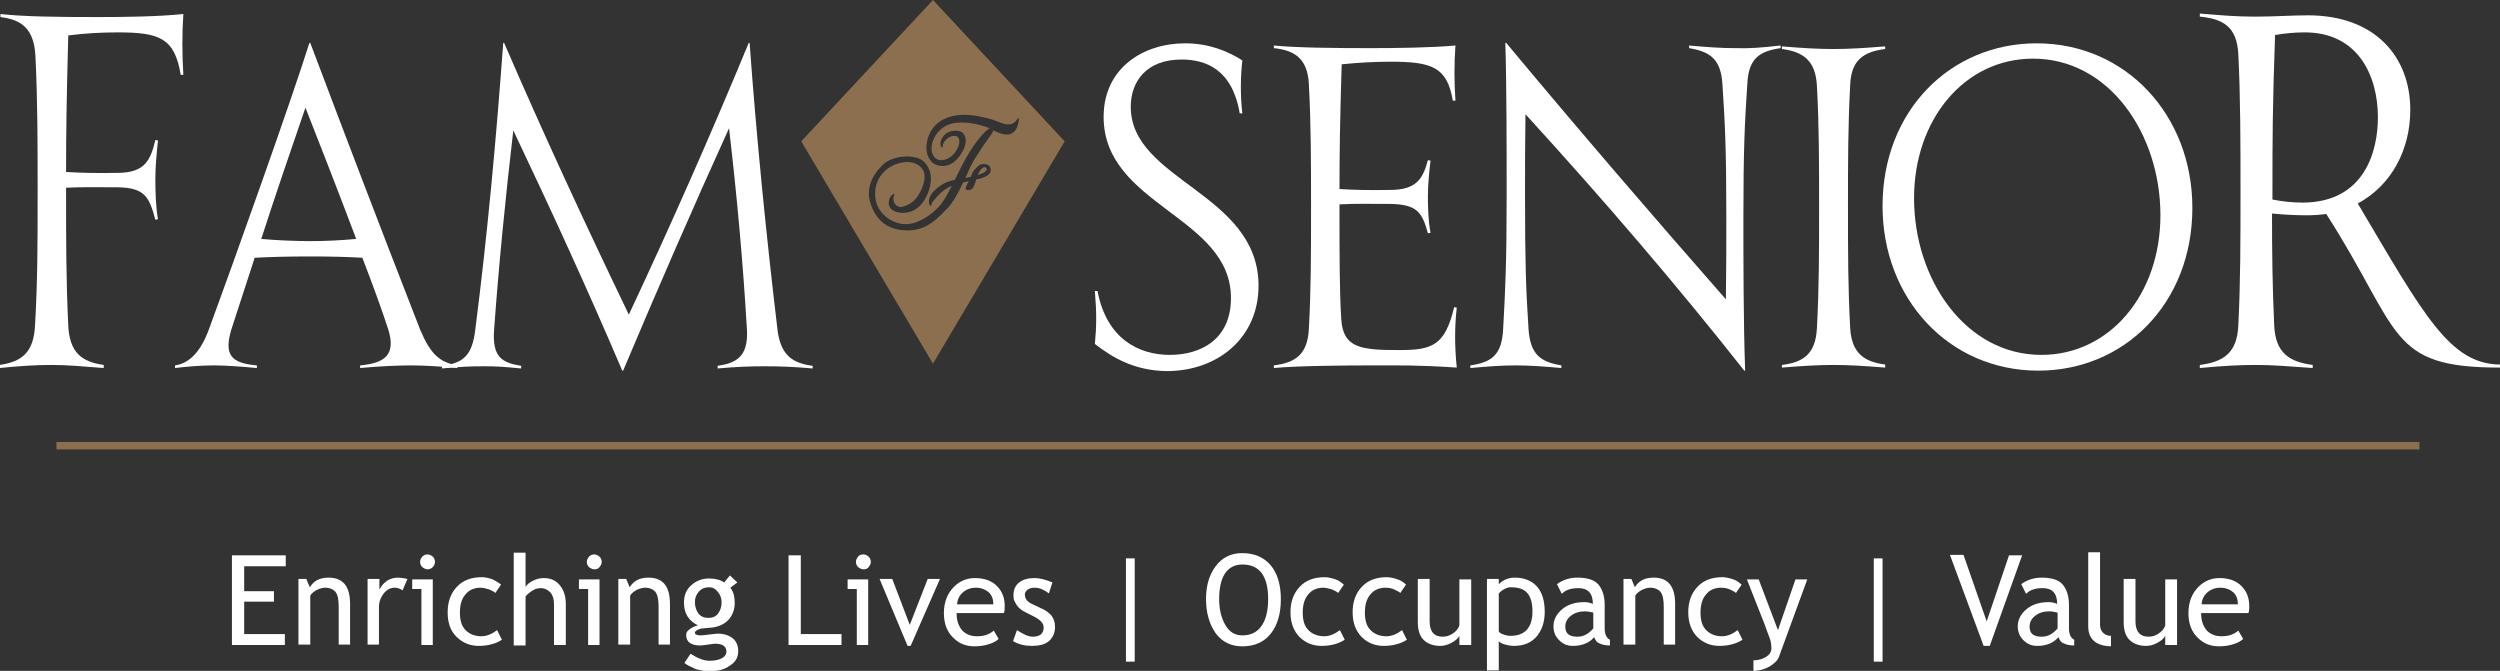<?xml version="1.0" encoding="UTF-8"?>
<!-- Generator: Adobe Illustrator 25.4.1, SVG Export Plug-In . SVG Version: 6.00 Build 0)  -->
<svg xmlns="http://www.w3.org/2000/svg" xmlns:xlink="http://www.w3.org/1999/xlink" version="1.1" id="Vectorized" x="0px" y="0px" viewBox="0 0 571.3 153.3" style="enable-background:new 0 0 571.3 153.3;" xml:space="preserve">
<rect x="0" y="0" width="571.3" height="153.3" fill="#333333" stroke="none"/>
<style type="text/css">
	.st0{fill:#8C6F4E;}
	.st1{fill:#FFFFFF;}
</style>
<g>
	<g>
		<g>
			<path class="st0" d="M213.2,0l-30.1,32.3l30.1,50.8l30.1-50.8L213.2,0z M231.5,30.3c-1.2,0.8-2.3,0.5-4.6-0.5c0,0.1,0,0.2,0,0.3     c-0.2,0.5-2.1,2.9-3.9,5.8c-0.8,1.2-1.6,2.9-2.4,4.8c0.7-0.2,1.3-0.3,1.3-0.3s0.1-0.7,0.6-1.4c0.5-0.6,1.4-1.5,1.9-1.5     c0.5,0,2-0.2,2,1.4c0,1.6-3.3,2.1-3.3,2.1s-0.5,1.7-0.9,2.1c-0.4,0.4-1.2,0.4-1.5,0.2c-0.3-0.3,0.7-1.9,0.7-1.9s-0.5,0.1-1.3,0.3     c-1.1,2.3-2.3,4.6-3.7,6c-3.1,3.3-5.6,5.3-10.1,4.9c-4.5-0.4-6.6-3.3-7.5-6.6c-0.9-3.3,0.8-6.3,2.9-8.3c2.4-2.4,7.8-2.5,9.5-0.7     c1.7,1.8,2.1,4.4,0.6,7.7c-1.3,2.8-3.2,3.7-4.8,3.9c-1.3,0.2-3.9-0.2-3.9-2.2c0-1.9,1.3-2.1,1.3-2.1s0,0.2-0.2,0.8     c-0.2,0.6,0.2,2,1.4,2.2c0.6,0.1,3-0.6,4.2-2.6c1.5-2.4,2.3-5.3,0.3-6.8c-2-1.5-5.1-0.9-7.2,0.6c-2.1,1.5-3.3,4.1-2.8,7.1     c0.5,3,3.3,5.3,6.3,5.6c3.1,0.3,6.3-2,8.2-4c0.9-1,1.9-2.7,2.9-4.7c-0.2,0.1-0.4,0.1-0.5,0.2c-1.9,0.9-3,2.4-3.6,3.1     c-0.7,0.7-0.4,1.1-0.7,1.2c-0.3,0.1-0.6-0.7-0.3-1.8c0.3-1.1,2.4-3.1,4.3-3.7c0.4-0.1,0.9-0.3,1.5-0.4c0.8-1.6,1.6-3.3,2.5-4.9     c2.1-3.7,4.4-6.4,5.5-6.9c-2.4-0.9-5.9-1.8-8.9-1c-3.3,0.9-5.1,4.7-4.2,6.9c0.9,2.2,3.6,1.6,5.1-0.3c1.4-1.9,1.2-3.3,0.5-3.7     c-0.7-0.4-1.9,0-2.7,0.9c-0.8,0.9-0.4,1.5-0.7,1.6c-0.3,0.1-0.8-1.2,0.3-2.6c1.1-1.5,3.4-1.4,4.2-0.9c1,0.7,1.6,2.7-0.7,5.7     s-5.1,1.9-5.7,1.5c-0.6-0.4-2.4-2.1-1.4-5.7c1.1-3.6,3.9-5,6.9-5.4c3-0.3,6.6,0.6,8.1,1.1c1.5,0.5,2.6,1.2,3.8,1     c1.2-0.1,1.8-1.5,2-1.5C232.9,27.2,232.7,29.5,231.5,30.3z"></path>
			<path class="st0" d="M225.3,38.3c-0.9-0.6-1.9,1.7-1.9,1.7S226.3,39.2,225.3,38.3z"></path>
		</g>
		<g>
			<path class="st1" d="M41.9,17.1h-0.6c-1.4-8.4-4.8-9.7-14.4-9.7c-3.6,0-7.6,0.2-11.3,0.7c-0.4,14.7-0.5,22.2-0.5,31.2     c3.5,0.2,6.9,0.3,11.8,0.2c6.2,0,7.5-2.9,8.6-7.5l0.6,0.1c-0.3,2.9-0.6,6-0.6,8.8c0,3,0.1,6.3,0.6,9.2l-0.6,0.1     c-1.4-5.2-2.4-7.3-8.6-7.4c-4.5,0-8.1-0.1-11.8,0.1v0.7c0,11.4,0,20.5,0.5,30.8c0.3,6.3,3.2,8.3,8.1,9v0.7     c-5-0.4-8.4-0.7-11.9-0.7c-3.6,0-6.9,0.2-11.9,0.7v-0.7c4.9-0.7,7.8-2.7,8.1-9C8.6,64.4,8.6,55,8.6,43.7c0-10.8,0-20.7-0.5-30.8     c-0.3-6.4-3.2-8.4-8-9V3.2c5.2,0.6,13.1,0.7,22.3,0.7c5.8,0,13.9-0.1,19.5-0.7C41.6,7.6,41.6,12.4,41.9,17.1z"></path>
			<path class="st1" d="M104.5,83.5v0.6c-3-0.3-7.3-0.6-10.5-0.6s-7.4,0.2-11.7,0.6v-0.6c5.5-0.5,8.3-2.3,6.4-8.3     c-1.2-3.7-3.3-9.6-5.9-16.3c-3.4-0.2-7.5-0.3-11.9-0.3c-4.3,0-9.1,0.1-12.7,0.3c-1.8,5.5-3.6,11-5.3,16.3     c-1.8,5.9-0.1,7.8,5.8,8.3v0.6c-3.3-0.3-7-0.6-9.7-0.6c-3.4,0-6.5,0.3-9,0.6v-0.6c2.7-0.4,5.6-2.3,7.8-8.4     c5.7-15.5,18.9-52.5,22.9-65.3h0.2c9.3,24.6,14.2,37.5,25.1,65.5C98.4,81,100.5,82.8,104.5,83.5z M81.4,54.6     c-4-10.6-8.6-22.4-11.6-30c-3.3,9.6-6.8,19.8-10.1,30c3.2,0.3,7.8,0.5,11.2,0.5C74.7,55.1,78.1,54.9,81.4,54.6z"></path>
			<path class="st1" d="M185.7,83.6v0.6c-4.5-0.4-7.6-0.5-11-0.5c-3.2,0-6.2,0.1-10.7,0.5v-0.6c4.1-0.6,7-2,6.7-8.1     c-0.9-15.5-2.3-30.8-4.1-46.2c-8.4,18.5-16.4,36.9-24.2,55.4h-0.2c-7.8-18.3-16.2-36.6-24.9-54.9c-1.8,15.5-3.3,30.5-4.4,45.7     c-0.4,6,1.7,7.4,6.2,8.1v0.6c-4.3-0.4-5.4-0.5-8.6-0.5s-5.1,0.1-9.5,0.5v-0.6c4.7-0.6,6.9-2.2,7.6-8.2     c2.8-21.8,4.8-43.8,6.4-65.6h0.2c8.9,20.6,18.3,40.9,28.5,62.1c9.8-20.9,18.8-41.3,27.4-62.1h0.2c1.6,22.1,3.8,43.9,6.4,65.8     C178.5,81.4,181.3,83,185.7,83.6z"></path>
		</g>
		<g>
			<path class="st1" d="M250.2,78.6c0.4-4.1,0.4-7.3,0-12.1h0.6c2.1,11,9.5,14.6,16.5,14.6c7.2,0,14-3.6,14-13     c0-18.7-29.1-21.1-29.1-41.4c0-11.1,9-16.8,18.6-16.8c5.5,0,9.8,1.8,13.1,3.9c-0.4,3.4-0.5,8,0,12.1h-0.6     c-1.7-10.1-7.8-12.3-13.3-12.3c-8.1,0-11.6,5.1-11.6,10.8c0,16.9,29.2,19.7,29.2,40.9c0,11.8-9.2,19.5-21,19.5     C259.2,84.7,254.2,81.7,250.2,78.6z"></path>
			<path class="st1" d="M332.9,84c-8.8-0.6-13.2-0.5-19.6-0.5c-6.2,0-17.1,0.1-22.2,0.6v-0.6c4.7-0.6,7.7-2.3,8-8.3     c0.5-9.2,0.5-17.1,0.5-27.9c0-9.8,0-18.9-0.5-28.1c-0.3-5.8-3.2-7.7-8-8.2v-0.6c5.2,0.5,13.1,0.6,22.2,0.6     c5.7,0,13.7-0.1,19.3-0.6c-0.3,4-0.3,8.4,0,12.6h-0.6c-1.3-7.7-4.8-8.9-14.2-8.9c-3.4,0-7.5,0.2-11.2,0.6     c-0.4,13.4-0.5,20.2-0.5,28.5c3.4,0.2,6.8,0.3,11.6,0.2c6.1,0,7.5-2.7,8.6-6.8l0.6,0.1c-0.3,2.7-0.6,5.5-0.6,8.1     c0,2.8,0.1,5.7,0.6,8.4l-0.6,0.1c-1.3-4.7-2.4-6.6-8.6-6.7c-4.4,0-7.9-0.1-11.6,0.1v0.6c0,10.8,0,19.3,0.4,25.6     c0.4,6.6,4.4,7.1,13.2,7.1c7.6,0,10.5-1,12.6-9.8l0.6,0.1C332.4,74.8,332.4,79,332.9,84z"></path>
			<path class="st1" d="M406.9,10.4v0.6c-4.8,0.7-7.3,2.3-7.6,8.1c-0.6,9-0.9,15.1-0.9,30.5c0,9.9,0,24.1,0.4,35.1h-0.2     c-15.3-19.4-32-38.9-50-58.6c-0.1,6-0.1,12-0.1,18.4c0,15.6,0.2,21.6,0.8,30.7c0.4,5.9,2.8,7.5,7.5,8.3v0.6     c-4.5-0.4-7.2-0.6-10.5-0.6c-3.2,0-5.8,0.2-10.3,0.6v-0.6c4.8-0.7,7.2-2.3,7.5-8.3c0.5-9.1,0.8-15.1,0.8-30.6     c0-9.9,0-24.9-0.3-34.8h0.2c16.9,20.3,33.7,39.8,50.2,58.6c0.1-6.4,0.1-13,0.1-19c0-15.3-0.3-21.3-0.9-30.3     c-0.4-5.7-2.9-7.3-7.6-8.1v-0.6c4.5,0.4,7.4,0.6,10.6,0.6C399.9,11.1,402.4,10.9,406.9,10.4z"></path>
			<path class="st1" d="M422.8,19.5c-0.5,9.4-0.5,17.3-0.5,27.7c0,10.4,0,18.4,0.5,27.7c0.3,5.8,3.2,7.8,8,8.4V84     c-5-0.4-8.3-0.6-11.8-0.6c-3.5,0-6.9,0.2-11.8,0.6v-0.6c4.9-0.6,7.7-2.5,8-8.4c0.5-9.2,0.5-17.4,0.5-27.7c0-10.3,0-18.6-0.5-27.7     c-0.3-5.8-3.2-7.8-8-8.4v-0.6c4.9,0.4,8.2,0.6,11.8,0.6c3.4,0,6.8-0.2,11.8-0.6v0.6C425.9,11.8,423,13.7,422.8,19.5z"></path>
			<path class="st1" d="M430.2,47.1c0-21.9,15.6-37.2,35.2-37.2c20.5,0,35.6,16.5,35.6,37.6c0,21.9-15.6,37.2-35.2,37.2     C445.3,84.7,430.2,68.2,430.2,47.1z M493.7,49.2c0-18.6-11.7-35.8-29.1-35.8c-15.7,0-27.2,13.9-27.2,31.9     c0,18.6,11.8,35.8,29.1,35.8C482.1,81.1,493.7,67.3,493.7,49.2z"></path>
			<path class="st1" d="M571.3,83.3V84c-25.8,0-22.4-8.1-39.7-35.1c-1.5,0.2-2.9,0.3-4.6,0.3c-2.7,0-5.6-0.2-7.8-0.4     c0,9.2,0.1,16.9,0.5,25.6c0.3,6.3,3.5,8.3,8.8,9v0.7c-5.5-0.4-9.1-0.7-12.9-0.7c-3.9,0-7.6,0.2-12.9,0.7v-0.7     c5.4-0.7,8.5-2.7,8.8-9c0.5-10.1,0.5-19.5,0.5-30.8c0-10.2,0-21.5-0.5-31.2c-0.3-6.3-3.5-8.1-8.8-8.6V3.1     c5.1,0.4,8.1,0.7,12.7,0.7c4.3,0,8.5-0.3,12-0.3c15.5,0,23.4,9.6,23.4,21.6c0,9-4.2,17.2-12,21.4C553.9,72,559.8,83.2,571.3,83.3     z M543.4,26.8c0-9.3-4.4-19.4-16.7-19.4c-2.3,0-4.5,0.2-6.8,0.6c-0.6,16.5-0.6,24.3-0.6,35.7v1.9c2.1,0.4,4.3,0.7,7,0.7     C540.4,46.2,543.4,34.5,543.4,26.8z"></path>
		</g>
	</g>
	<rect x="12.9" y="101" class="st0" width="540" height="1.7"></rect>
	<g>
		<path class="st1" d="M55.8,129.4v5.7h6.8v2.4h-6.8v7.4h9.3v2.5H53v-20.5h12.3v2.5H55.8z"></path>
		<path class="st1" d="M77.4,147.4v-8.7c0-1.6-0.2-2.7-0.7-3.4c-0.5-0.6-1.3-1-2.4-1c-0.6,0-1.2,0.2-1.9,0.5    c-0.7,0.4-1.2,0.8-1.5,1.3v11.2h-2.7v-15H70l0.8,1.9c0.9-1.5,2.3-2.2,4.3-2.2c3.3,0,4.9,2,4.9,6v9.3H77.4z"></path>
		<path class="st1" d="M92,134.9c-0.6-0.4-1.2-0.6-1.8-0.6c-0.9,0-1.8,0.4-2.5,1.3s-1.1,1.9-1.1,3.1v8.6H84v-15h2.7v2.4    c1-1.8,2.4-2.7,4.3-2.7c0.5,0,1.2,0.1,2.1,0.3L92,134.9z"></path>
		<path class="st1" d="M96.3,147.4v-12.8h-2.1v-2.2h4.7v15H96.3z M97.7,126.7c0.5,0,0.8,0.2,1.2,0.5c0.3,0.3,0.5,0.7,0.5,1.2    c0,0.5-0.2,0.8-0.5,1.2c-0.3,0.3-0.7,0.5-1.2,0.5c-0.4,0-0.8-0.2-1.2-0.5c-0.3-0.3-0.5-0.7-0.5-1.2c0-0.5,0.2-0.8,0.5-1.2    C96.9,126.8,97.3,126.7,97.7,126.7z"></path>
		<path class="st1" d="M114.5,133.6l-1.3,1.9c-0.3-0.3-0.8-0.5-1.4-0.8c-0.7-0.2-1.4-0.4-2-0.4c-1.4,0-2.6,0.5-3.4,1.5    c-0.9,1-1.3,2.4-1.3,4.2c0,1.8,0.4,3.1,1.3,4c0.9,0.9,2.1,1.4,3.6,1.4c1.2,0,2.4-0.5,3.6-1.4l1.1,2.2c-1.4,0.9-3.2,1.4-5.3,1.4    c-2,0-3.7-0.7-5.1-2.1s-2-3.2-2-5.6c0-2.4,0.7-4.3,2.1-5.8s3.3-2.2,5.7-2.2c0.8,0,1.6,0.2,2.5,0.5    C113.4,132.9,114.1,133.2,114.5,133.6z"></path>
		<path class="st1" d="M126.6,147.4v-9.4c0-1.1-0.3-2-0.8-2.6c-0.6-0.6-1.3-1-2.3-1c-0.6,0-1.3,0.2-1.9,0.6    c-0.6,0.4-1.1,0.8-1.5,1.3v11.2h-2.7v-21.2h2.7v7.8c0.4-0.6,0.9-1,1.7-1.4c0.8-0.4,1.6-0.6,2.4-0.6c1.6,0,2.8,0.5,3.7,1.6    s1.4,2.5,1.4,4.3v9.4H126.6z"></path>
		<path class="st1" d="M134.4,147.4v-12.8h-2.1v-2.2h4.7v15H134.4z M135.8,126.7c0.5,0,0.8,0.2,1.2,0.5c0.3,0.3,0.5,0.7,0.5,1.2    c0,0.5-0.2,0.8-0.5,1.2s-0.7,0.5-1.2,0.5c-0.4,0-0.8-0.2-1.2-0.5c-0.3-0.3-0.5-0.7-0.5-1.2c0-0.5,0.2-0.8,0.5-1.2    C135,126.8,135.4,126.7,135.8,126.7z"></path>
		<path class="st1" d="M150.5,147.4v-8.7c0-1.6-0.2-2.7-0.7-3.4c-0.5-0.6-1.3-1-2.4-1c-0.6,0-1.2,0.2-1.9,0.5    c-0.7,0.4-1.2,0.8-1.5,1.3v11.2h-2.7v-15h1.8l0.8,1.9c0.9-1.5,2.3-2.2,4.3-2.2c3.3,0,4.9,2,4.9,6v9.3H150.5z"></path>
		<path class="st1" d="M156.4,151.5l1.4-2.1c1.6,1,3,1.6,4.3,1.6c1.2,0,2.2-0.2,2.9-0.6c0.7-0.4,1-0.9,1-1.5c0-1.2-0.9-1.8-2.6-1.8    c-0.3,0-0.8,0.1-1.6,0.2c-0.8,0.1-1.4,0.2-1.8,0.2c-2.1,0-3.2-0.8-3.2-2.4c0-0.5,0.2-0.9,0.8-1.3c0.5-0.4,1.1-0.7,1.9-0.9    c-2.1-1-3.2-2.7-3.2-5.2c0-1.6,0.5-2.9,1.6-3.9s2.4-1.6,4.1-1.6c1.5,0,2.6,0.3,3.5,0.9l1.3-1.6l1.7,1.6l-1.6,1.2    c0.7,0.9,1,2,1,3.5c0,1.5-0.5,2.8-1.4,3.8c-0.9,1-2.2,1.6-3.7,1.8l-2.2,0.2c-0.3,0-0.6,0.1-1.1,0.3c-0.4,0.2-0.7,0.4-0.7,0.7    c0,0.4,0.5,0.6,1.4,0.6c0.4,0,1-0.1,1.9-0.2c0.9-0.1,1.5-0.2,1.9-0.2c1.5,0,2.6,0.4,3.5,1.1c0.8,0.7,1.2,1.7,1.2,2.9    c0,1.4-0.6,2.5-1.9,3.3c-1.2,0.9-2.8,1.3-4.7,1.3c-1,0-2-0.2-3.1-0.5C157.9,152.4,157,152,156.4,151.5z M162,134.2    c-0.9,0-1.7,0.3-2.3,1c-0.6,0.7-0.9,1.4-0.9,2.4c0,1,0.3,1.9,0.8,2.6c0.6,0.7,1.3,1,2.3,1c0.9,0,1.7-0.3,2.2-1    c0.5-0.7,0.8-1.5,0.8-2.6c0-0.9-0.3-1.7-0.9-2.4S162.9,134.2,162,134.2z"></path>
		<path class="st1" d="M180.2,147.4v-20.5h2.8v18h9.3v2.5H180.2z"></path>
		<path class="st1" d="M195.8,147.4v-12.8h-2.1v-2.2h4.7v15H195.8z M197.3,126.7c0.5,0,0.8,0.2,1.2,0.5c0.3,0.3,0.5,0.7,0.5,1.2    c0,0.5-0.2,0.8-0.5,1.2s-0.7,0.5-1.2,0.5c-0.4,0-0.8-0.2-1.2-0.5c-0.3-0.3-0.5-0.7-0.5-1.2c0-0.5,0.2-0.8,0.5-1.2    C196.4,126.8,196.8,126.7,197.3,126.7z"></path>
		<path class="st1" d="M208.1,147.6h-0.7l-6.4-15.3h2.9l4,10.5l4.1-10.5h2.8L208.1,147.6z"></path>
		<path class="st1" d="M229.4,140.1h-10.8c0,1.8,0.5,3.1,1.4,4.1c0.9,0.8,1.9,1.2,3.3,1.2c1.5,0,2.8-0.4,3.8-1.3l1.1,1.9    c-0.4,0.4-1,0.8-1.9,1.1c-1.1,0.4-2.3,0.6-3.6,0.6c-1.9,0-3.5-0.6-4.8-1.9c-1.5-1.4-2.2-3.3-2.2-5.7c0-2.5,0.8-4.5,2.3-6    c1.3-1.3,2.9-2,4.8-2c2.1,0,3.8,0.6,5,1.8c1.2,1.2,1.8,2.7,1.8,4.6C229.6,139.1,229.6,139.6,229.4,140.1z M223,134.3    c-1.2,0-2.2,0.4-3,1.1c-0.8,0.7-1.2,1.6-1.3,2.7h8.3c0-1.1-0.3-2-1-2.7C225.2,134.7,224.2,134.3,223,134.3z"></path>
		<path class="st1" d="M231.5,146.5l0.9-2.5c1.5,1,2.7,1.5,3.6,1.5c1.6,0,2.5-0.7,2.5-2.1c0-1-0.8-1.8-2.4-2.6c-1.2-0.6-2-1-2.5-1.3    c-0.4-0.3-0.8-0.6-1.1-1s-0.5-0.8-0.7-1.2c-0.2-0.4-0.2-0.9-0.2-1.3c0-1.2,0.4-2.2,1.3-2.9c0.9-0.7,2.1-1,3.5-1    c1.1,0,2.5,0.3,4.1,1l-0.8,2.5c-1.1-0.8-2.1-1.3-3.2-1.3c-0.6,0-1.2,0.1-1.6,0.4c-0.4,0.3-0.7,0.7-0.7,1.1c0,1,0.5,1.7,1.6,2.2    l1.9,0.9c1.2,0.5,2,1.1,2.6,1.8c0.5,0.7,0.8,1.5,0.8,2.6c0,1.3-0.5,2.4-1.4,3.2s-2.3,1.1-3.9,1.1    C234.3,147.6,232.8,147.3,231.5,146.5z"></path>
		<path class="st1" d="M257.3,151.2v-23.6h2v23.6H257.3z"></path>
		<path class="st1" d="M275.6,136.9c0-3,0.7-5.5,2.2-7.5c1.5-2,3.5-3,6-3c2.8,0,5,0.9,6.6,2.8c1.5,1.8,2.3,4.4,2.3,7.7    c0,3.4-0.8,6-2.3,7.9c-1.5,1.9-3.7,2.9-6.5,2.9c-2.6,0-4.6-1-6.1-3C276.4,142.7,275.6,140.1,275.6,136.9z M278.6,136.9    c0,2.4,0.5,4.3,1.4,5.9c0.9,1.6,2.2,2.4,3.9,2.4c1.9,0,3.4-0.7,4.4-2.2c1-1.4,1.5-3.5,1.5-6.1c0-5.3-2-7.9-5.9-7.9    c-1.7,0-3.1,0.7-4,2.1C279,132.5,278.6,134.5,278.6,136.9z"></path>
		<path class="st1" d="M307.1,133.6l-1.3,1.9c-0.3-0.3-0.8-0.5-1.4-0.8c-0.7-0.2-1.4-0.4-2-0.4c-1.4,0-2.6,0.5-3.4,1.5    c-0.9,1-1.3,2.4-1.3,4.2c0,1.8,0.4,3.1,1.3,4c0.9,0.9,2.1,1.4,3.6,1.4c1.2,0,2.4-0.5,3.6-1.4l1.1,2.2c-1.4,0.9-3.2,1.4-5.3,1.4    c-2,0-3.7-0.7-5.1-2.1c-1.3-1.4-2-3.2-2-5.6c0-2.4,0.7-4.3,2.1-5.8s3.3-2.2,5.7-2.2c0.8,0,1.6,0.2,2.5,0.5    S306.6,133.2,307.1,133.6z"></path>
		<path class="st1" d="M321.3,133.6l-1.3,1.9c-0.3-0.3-0.8-0.5-1.4-0.8s-1.4-0.4-2-0.4c-1.4,0-2.6,0.5-3.4,1.5    c-0.9,1-1.3,2.4-1.3,4.2c0,1.8,0.4,3.1,1.3,4c0.9,0.9,2.1,1.4,3.6,1.4c1.2,0,2.4-0.5,3.6-1.4l1.1,2.2c-1.4,0.9-3.2,1.4-5.3,1.4    c-2,0-3.7-0.7-5.1-2.1c-1.3-1.4-2-3.2-2-5.6c0-2.4,0.7-4.3,2.1-5.8s3.3-2.2,5.7-2.2c0.8,0,1.6,0.2,2.5,0.5    S320.9,133.2,321.3,133.6z"></path>
		<path class="st1" d="M326.7,132.4v9.6c0,2.3,1,3.5,3,3.5c0.9,0,1.7-0.3,2.4-0.8c0.7-0.5,1.2-1.1,1.4-1.8v-10.5h2.7v15h-2.7v-2.1    c-0.3,0.6-0.9,1.1-1.8,1.6c-0.9,0.5-1.8,0.7-2.6,0.7c-1.6,0-2.9-0.5-3.8-1.4c-0.9-0.9-1.3-2.3-1.3-4v-9.9H326.7z"></path>
		<path class="st1" d="M342.5,146.5v6.7h-2.7v-20.9h2.7v1.2c1-1,2.2-1.5,3.7-1.5c2.1,0,3.8,0.7,5,2c1.2,1.3,1.8,3.3,1.8,5.8    c0,2.3-0.6,4.1-1.8,5.6c-1.2,1.4-2.9,2.2-5.2,2.2c-0.6,0-1.3-0.1-2-0.3C343.2,147.1,342.7,146.8,342.5,146.5z M342.5,135.6v8.7    c0.2,0.3,0.5,0.5,1.1,0.7c0.5,0.2,1.1,0.3,1.6,0.3c3.3,0,5-1.9,5-5.6c0-1.9-0.4-3.3-1.2-4.2c-0.8-0.9-2-1.3-3.8-1.3    c-0.4,0-0.8,0.1-1.4,0.4S342.8,135.3,342.5,135.6z"></path>
		<path class="st1" d="M364.3,145.6c-1.1,1.3-2.7,2-4.9,2c-1.2,0-2.2-0.4-3.1-1.3c-0.9-0.9-1.3-1.9-1.3-3.2c0-1.5,0.7-2.8,2-3.9    c1.3-1.1,3-1.6,5.1-1.6c0.6,0,1.2,0.1,1.9,0.4c0-2.4-1.1-3.6-3.3-3.6c-1.7,0-2.9,0.4-3.8,1.3l-1.1-2.2c0.5-0.4,1.2-0.8,2.1-1.1    c0.9-0.3,1.7-0.4,2.6-0.4c2.2,0,3.8,0.5,4.7,1.5s1.5,2.6,1.5,4.7v5.4c0,1.3,0.4,2.2,1.2,2.6v1.3c-1.1,0-1.9-0.2-2.4-0.5    C365,146.9,364.6,146.4,364.3,145.6z M364.1,140c-0.8-0.2-1.4-0.3-1.8-0.3c-1.3,0-2.4,0.3-3.3,1c-0.9,0.7-1.3,1.5-1.3,2.5    c0,1.6,0.9,2.3,2.8,2.3c1.3,0,2.5-0.6,3.6-1.9V140z"></path>
		<path class="st1" d="M380.2,147.4v-8.7c0-1.6-0.2-2.7-0.7-3.4c-0.5-0.6-1.3-1-2.4-1c-0.6,0-1.2,0.2-1.9,0.5    c-0.7,0.4-1.2,0.8-1.5,1.3v11.2h-2.7v-15h1.8l0.8,1.9c0.9-1.5,2.3-2.2,4.3-2.2c3.3,0,4.9,2,4.9,6v9.3H380.2z"></path>
		<path class="st1" d="M398,133.6l-1.3,1.9c-0.3-0.3-0.8-0.5-1.4-0.8s-1.4-0.4-2-0.4c-1.4,0-2.6,0.5-3.4,1.5c-0.9,1-1.3,2.4-1.3,4.2    c0,1.8,0.4,3.1,1.3,4c0.9,0.9,2.1,1.4,3.6,1.4c1.2,0,2.4-0.5,3.6-1.4l1.1,2.2c-1.4,0.9-3.2,1.4-5.3,1.4c-2,0-3.7-0.7-5.1-2.1    c-1.3-1.4-2-3.2-2-5.6c0-2.4,0.7-4.3,2.1-5.8s3.3-2.2,5.7-2.2c0.8,0,1.6,0.2,2.5,0.5S397.5,133.2,398,133.6z"></path>
		<path class="st1" d="M406.6,149.9c-0.3,1-1.1,1.7-2.2,2.4c-1.1,0.6-2.3,1-3.7,1v-2.4c1.1,0,2.1-0.3,2.9-0.8s1.2-1.2,1.2-1.9    c0-0.8-0.1-1.6-0.4-2.4c-0.3-0.8-0.7-1.8-1.1-3l-4.1-10.4h2.7l4.4,11.6l4-11.6h2.7L406.6,149.9z"></path>
		<path class="st1" d="M428.2,151.2v-23.6h2v23.6H428.2z"></path>
		<path class="st1" d="M454.7,147.6h-1.4l-7.7-20.8h3.1L454,142l5.1-15.1h3L454.7,147.6z"></path>
		<path class="st1" d="M470.4,145.6c-1.1,1.3-2.7,2-4.9,2c-1.2,0-2.2-0.4-3.1-1.3c-0.9-0.9-1.3-1.9-1.3-3.2c0-1.5,0.7-2.8,2-3.9    c1.3-1.1,3-1.6,5.1-1.6c0.6,0,1.2,0.1,1.9,0.4c0-2.4-1.1-3.6-3.3-3.6c-1.7,0-2.9,0.4-3.8,1.3l-1.1-2.2c0.5-0.4,1.2-0.8,2.1-1.1    c0.9-0.3,1.7-0.4,2.6-0.4c2.2,0,3.8,0.5,4.7,1.5s1.5,2.6,1.5,4.7v5.4c0,1.3,0.4,2.2,1.2,2.6v1.3c-1.1,0-1.9-0.2-2.4-0.5    C471.1,146.9,470.7,146.4,470.4,145.6z M470.2,140c-0.8-0.2-1.4-0.3-1.8-0.3c-1.3,0-2.4,0.3-3.3,1c-0.9,0.7-1.3,1.5-1.3,2.5    c0,1.6,0.9,2.3,2.8,2.3c1.3,0,2.5-0.6,3.6-1.9V140z"></path>
		<path class="st1" d="M477.2,143.1v-16.9h2.7v16.5c0,0.8,0.2,1.4,0.7,1.9c0.5,0.5,1.1,0.7,1.8,0.7v2.4    C479,147.6,477.2,146.1,477.2,143.1z"></path>
		<path class="st1" d="M488,132.4v9.6c0,2.3,1,3.5,3,3.5c0.9,0,1.7-0.3,2.4-0.8c0.7-0.5,1.2-1.1,1.4-1.8v-10.5h2.7v15h-2.7v-2.1    c-0.3,0.6-0.9,1.1-1.8,1.6c-0.9,0.5-1.8,0.7-2.6,0.7c-1.6,0-2.9-0.5-3.8-1.4c-0.9-0.9-1.3-2.3-1.3-4v-9.9H488z"></path>
		<path class="st1" d="M513.8,140.1H503c0,1.8,0.5,3.1,1.4,4.1c0.9,0.8,1.9,1.2,3.3,1.2c1.5,0,2.8-0.4,3.8-1.3l1.1,1.9    c-0.4,0.4-1,0.8-1.9,1.1c-1.1,0.4-2.3,0.6-3.6,0.6c-1.9,0-3.5-0.6-4.8-1.9c-1.5-1.4-2.2-3.3-2.2-5.7c0-2.5,0.8-4.5,2.3-6    c1.3-1.3,2.9-2,4.8-2c2.1,0,3.8,0.6,5,1.8c1.2,1.2,1.8,2.7,1.8,4.6C514,139.1,514,139.6,513.8,140.1z M507.4,134.3    c-1.2,0-2.2,0.4-3,1.1c-0.8,0.7-1.2,1.6-1.3,2.7h8.3c0-1.1-0.3-2-1-2.7C509.6,134.7,508.6,134.3,507.4,134.3z"></path>
	</g>
</g>
</svg>
